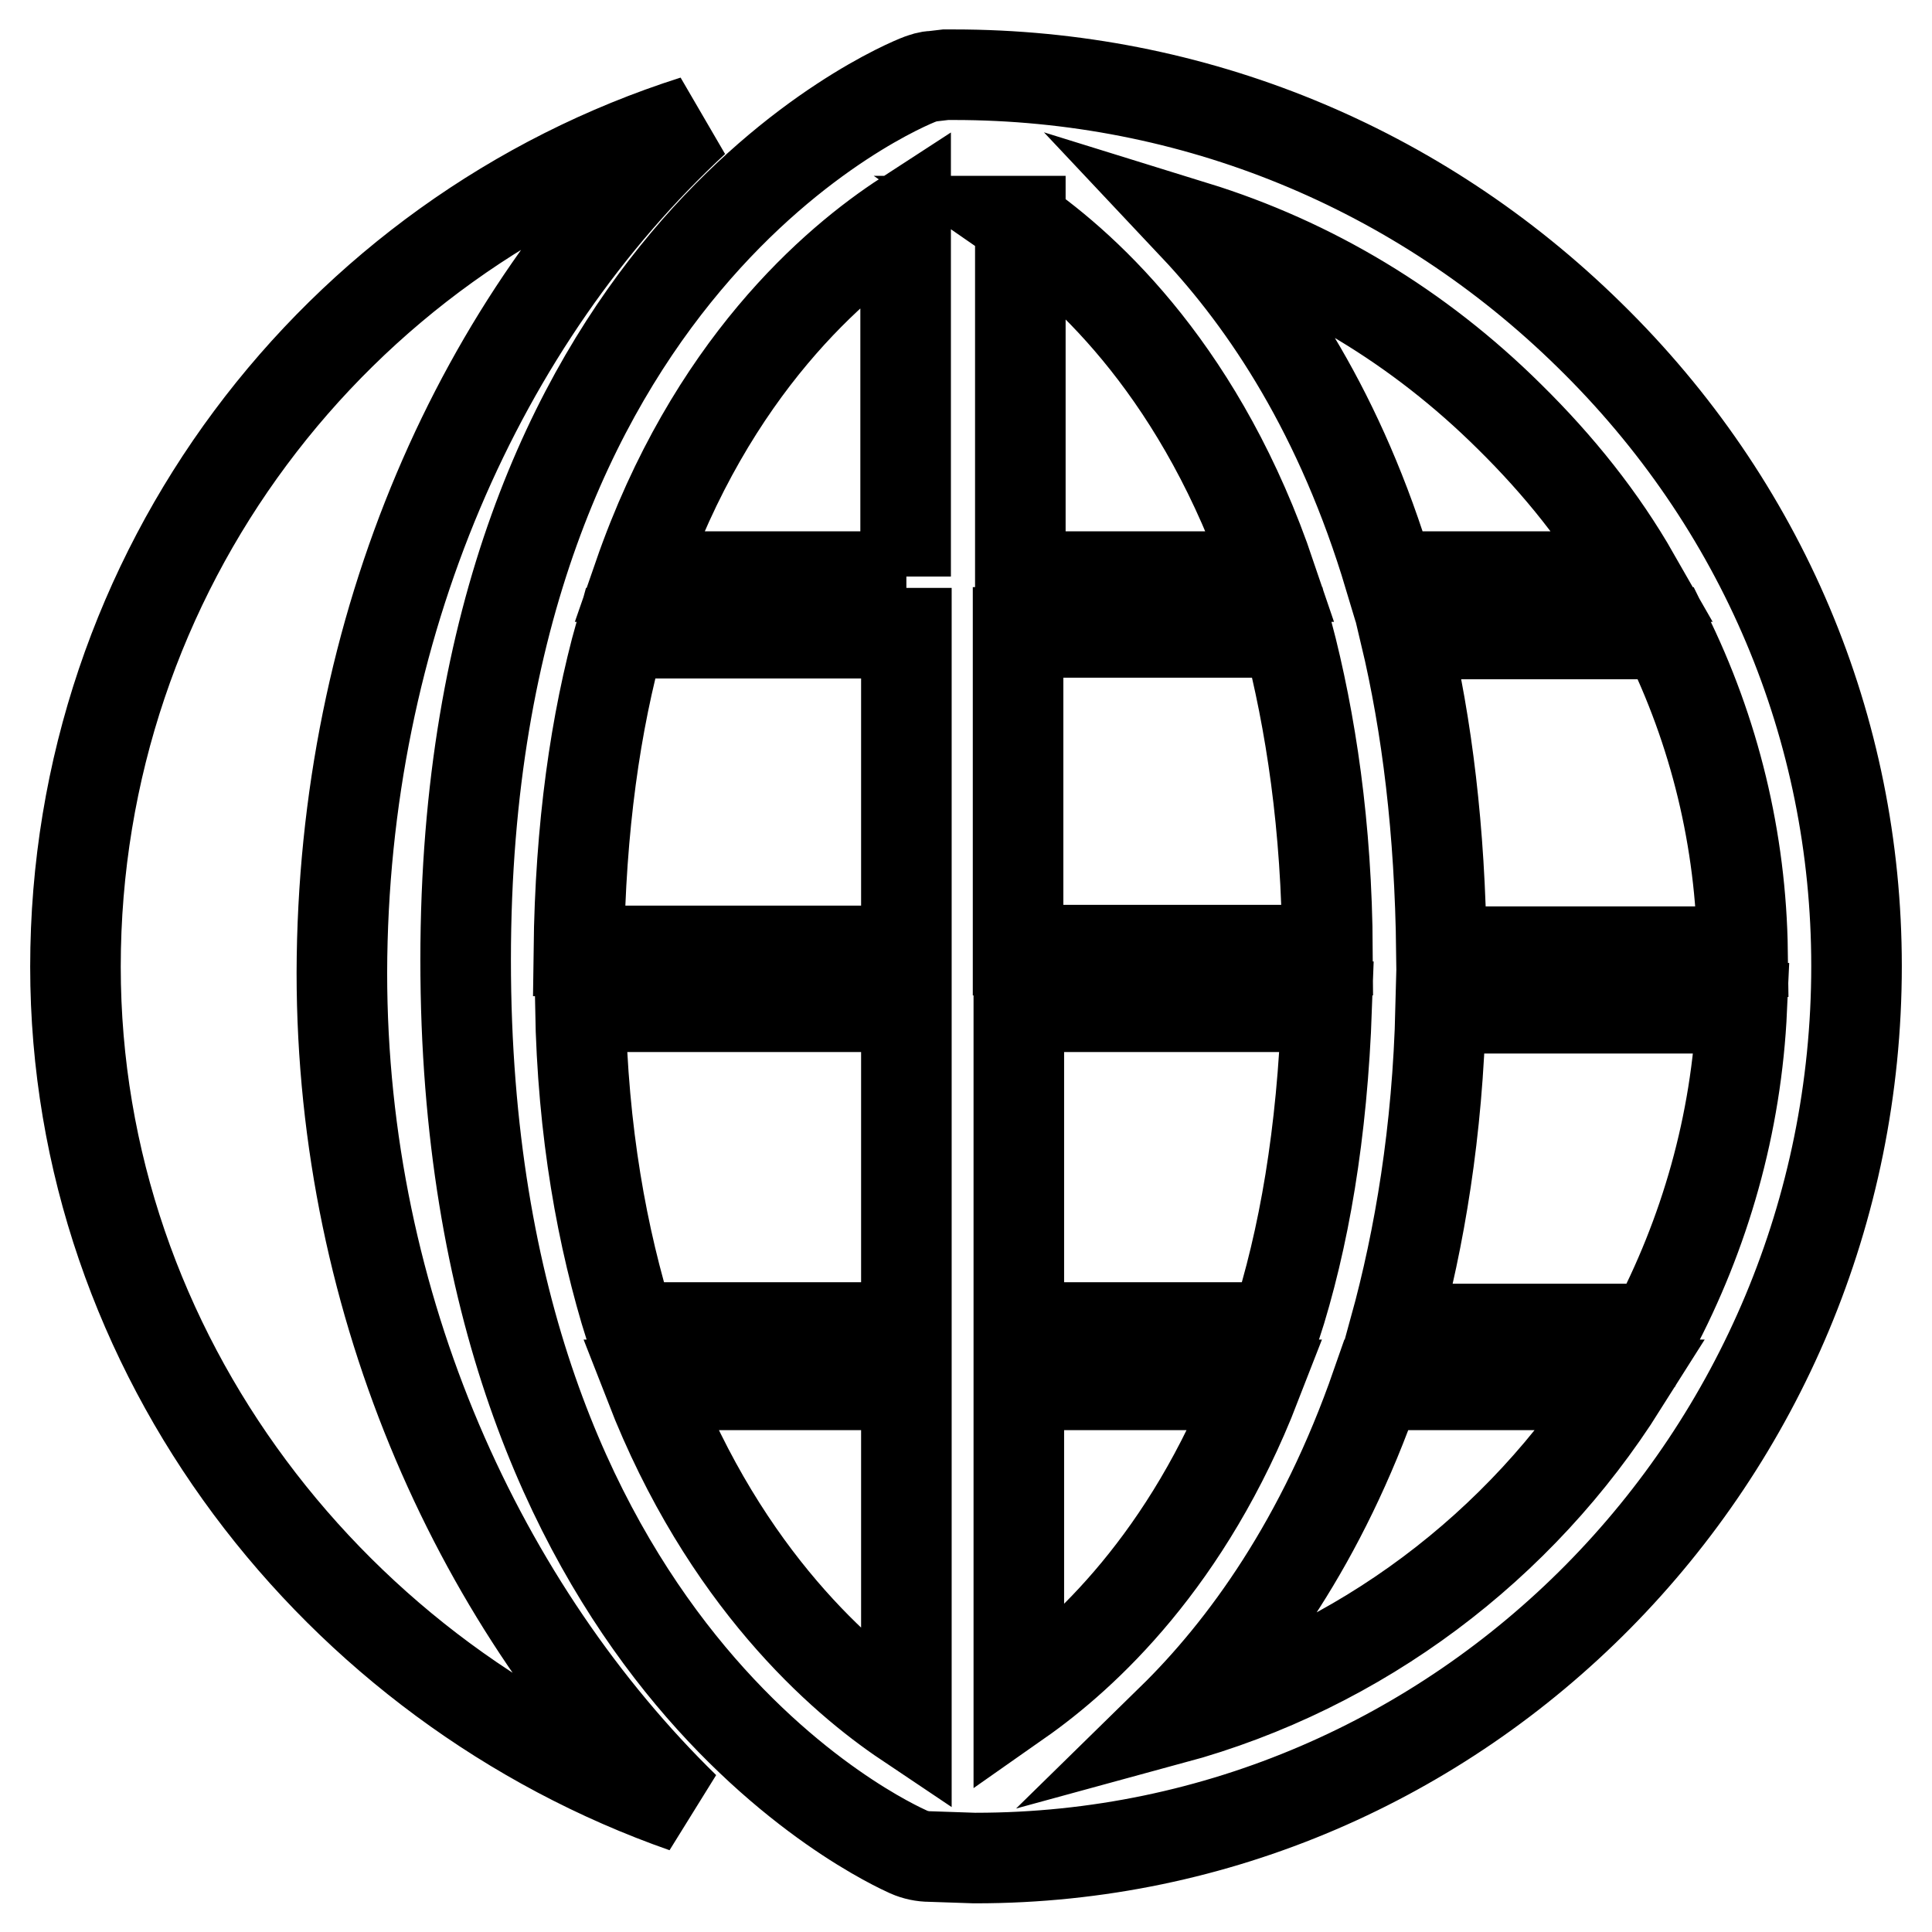 <?xml version="1.0" encoding="utf-8"?>
<!-- Svg Vector Icons : http://www.onlinewebfonts.com/icon -->
<!DOCTYPE svg PUBLIC "-//W3C//DTD SVG 1.1//EN" "http://www.w3.org/Graphics/SVG/1.1/DTD/svg11.dtd">
<svg version="1.1" xmlns="http://www.w3.org/2000/svg" xmlns:xlink="http://www.w3.org/1999/xlink" x="0px" y="0px" viewBox="0 0 256 256" enable-background="new 0 0 256 256" xml:space="preserve">
<g><g><path stroke-width="12" fill-opacity="0" stroke="#000000"  d="M210.6,44.4c-22.7-22.3-52.6-34.5-84.2-34.5c-0.4,0-0.7,0-1.1,0l-1.7,0.2c-0.6,0-1.1,0.2-1.7,0.4c-2.4,0.9-60.2,24.6-60.2,116.7c0,92,56.3,117.1,58.7,118.2c0.9,0.4,1.9,0.6,2.8,0.6l5.9,0.2h0.2c64.3,0,116.7-53,116.7-118.2C246,96.5,233.5,66.8,210.6,44.4z M120.1,228.2c-8.5-5.7-24-19-34-44.7h34V228.2z M120.1,175.9H83.5c-3.7-11.8-6.3-25.9-6.6-42.5h43.2V175.9z M120.1,126H76.7c0.2-16.4,2.2-30.3,5.5-42.1h37.9V126z M120.1,76.4H84.6c9.6-27.7,26-41.7,35.4-47.8V76.4z M220.7,83.8c6.5,13.1,10,27.5,10.2,42.3H191c-0.2-16.1-1.9-29.9-4.8-42.1h33.6C220.1,83.8,220.3,83.8,220.7,83.8z M200,55.2c6.6,6.5,12.2,13.5,16.6,21.2h-32.5C177.7,55,167.9,40.2,158.3,30C173.8,34.8,188,43.3,200,55.2z M135,29.3c9.4,6.5,24.4,20.5,33.4,47.1h-33.2V29.3H135z M135,83.8h35.6c3.1,11.8,5.2,25.7,5.3,42.1h-41V83.8z M135,133.4h40.8c-0.6,16.8-3,30.8-6.8,42.5h-34V133.4z M135,225.4v-41.9h31.4C157.4,206.7,143.7,219.3,135,225.4z M155.3,227.8c9.6-9.4,19.9-23.6,27.1-44.3H215C201.5,204.9,180.3,221,155.3,227.8z M219,176.5c-0.6-0.2-1.1-0.4-1.9-0.4h-32.3c3.3-12,5.7-26.2,6.1-42.5h39.9C230.1,149,225.9,163.5,219,176.5z M92,16C44.5,31.1,10,75.6,10,128.1c0,51.5,34.7,95.3,80.7,111.4c-26.8-26.2-45.4-66.1-45.4-110.6C45.4,83,63.7,42.2,92,16z"/></g></g>
</svg>